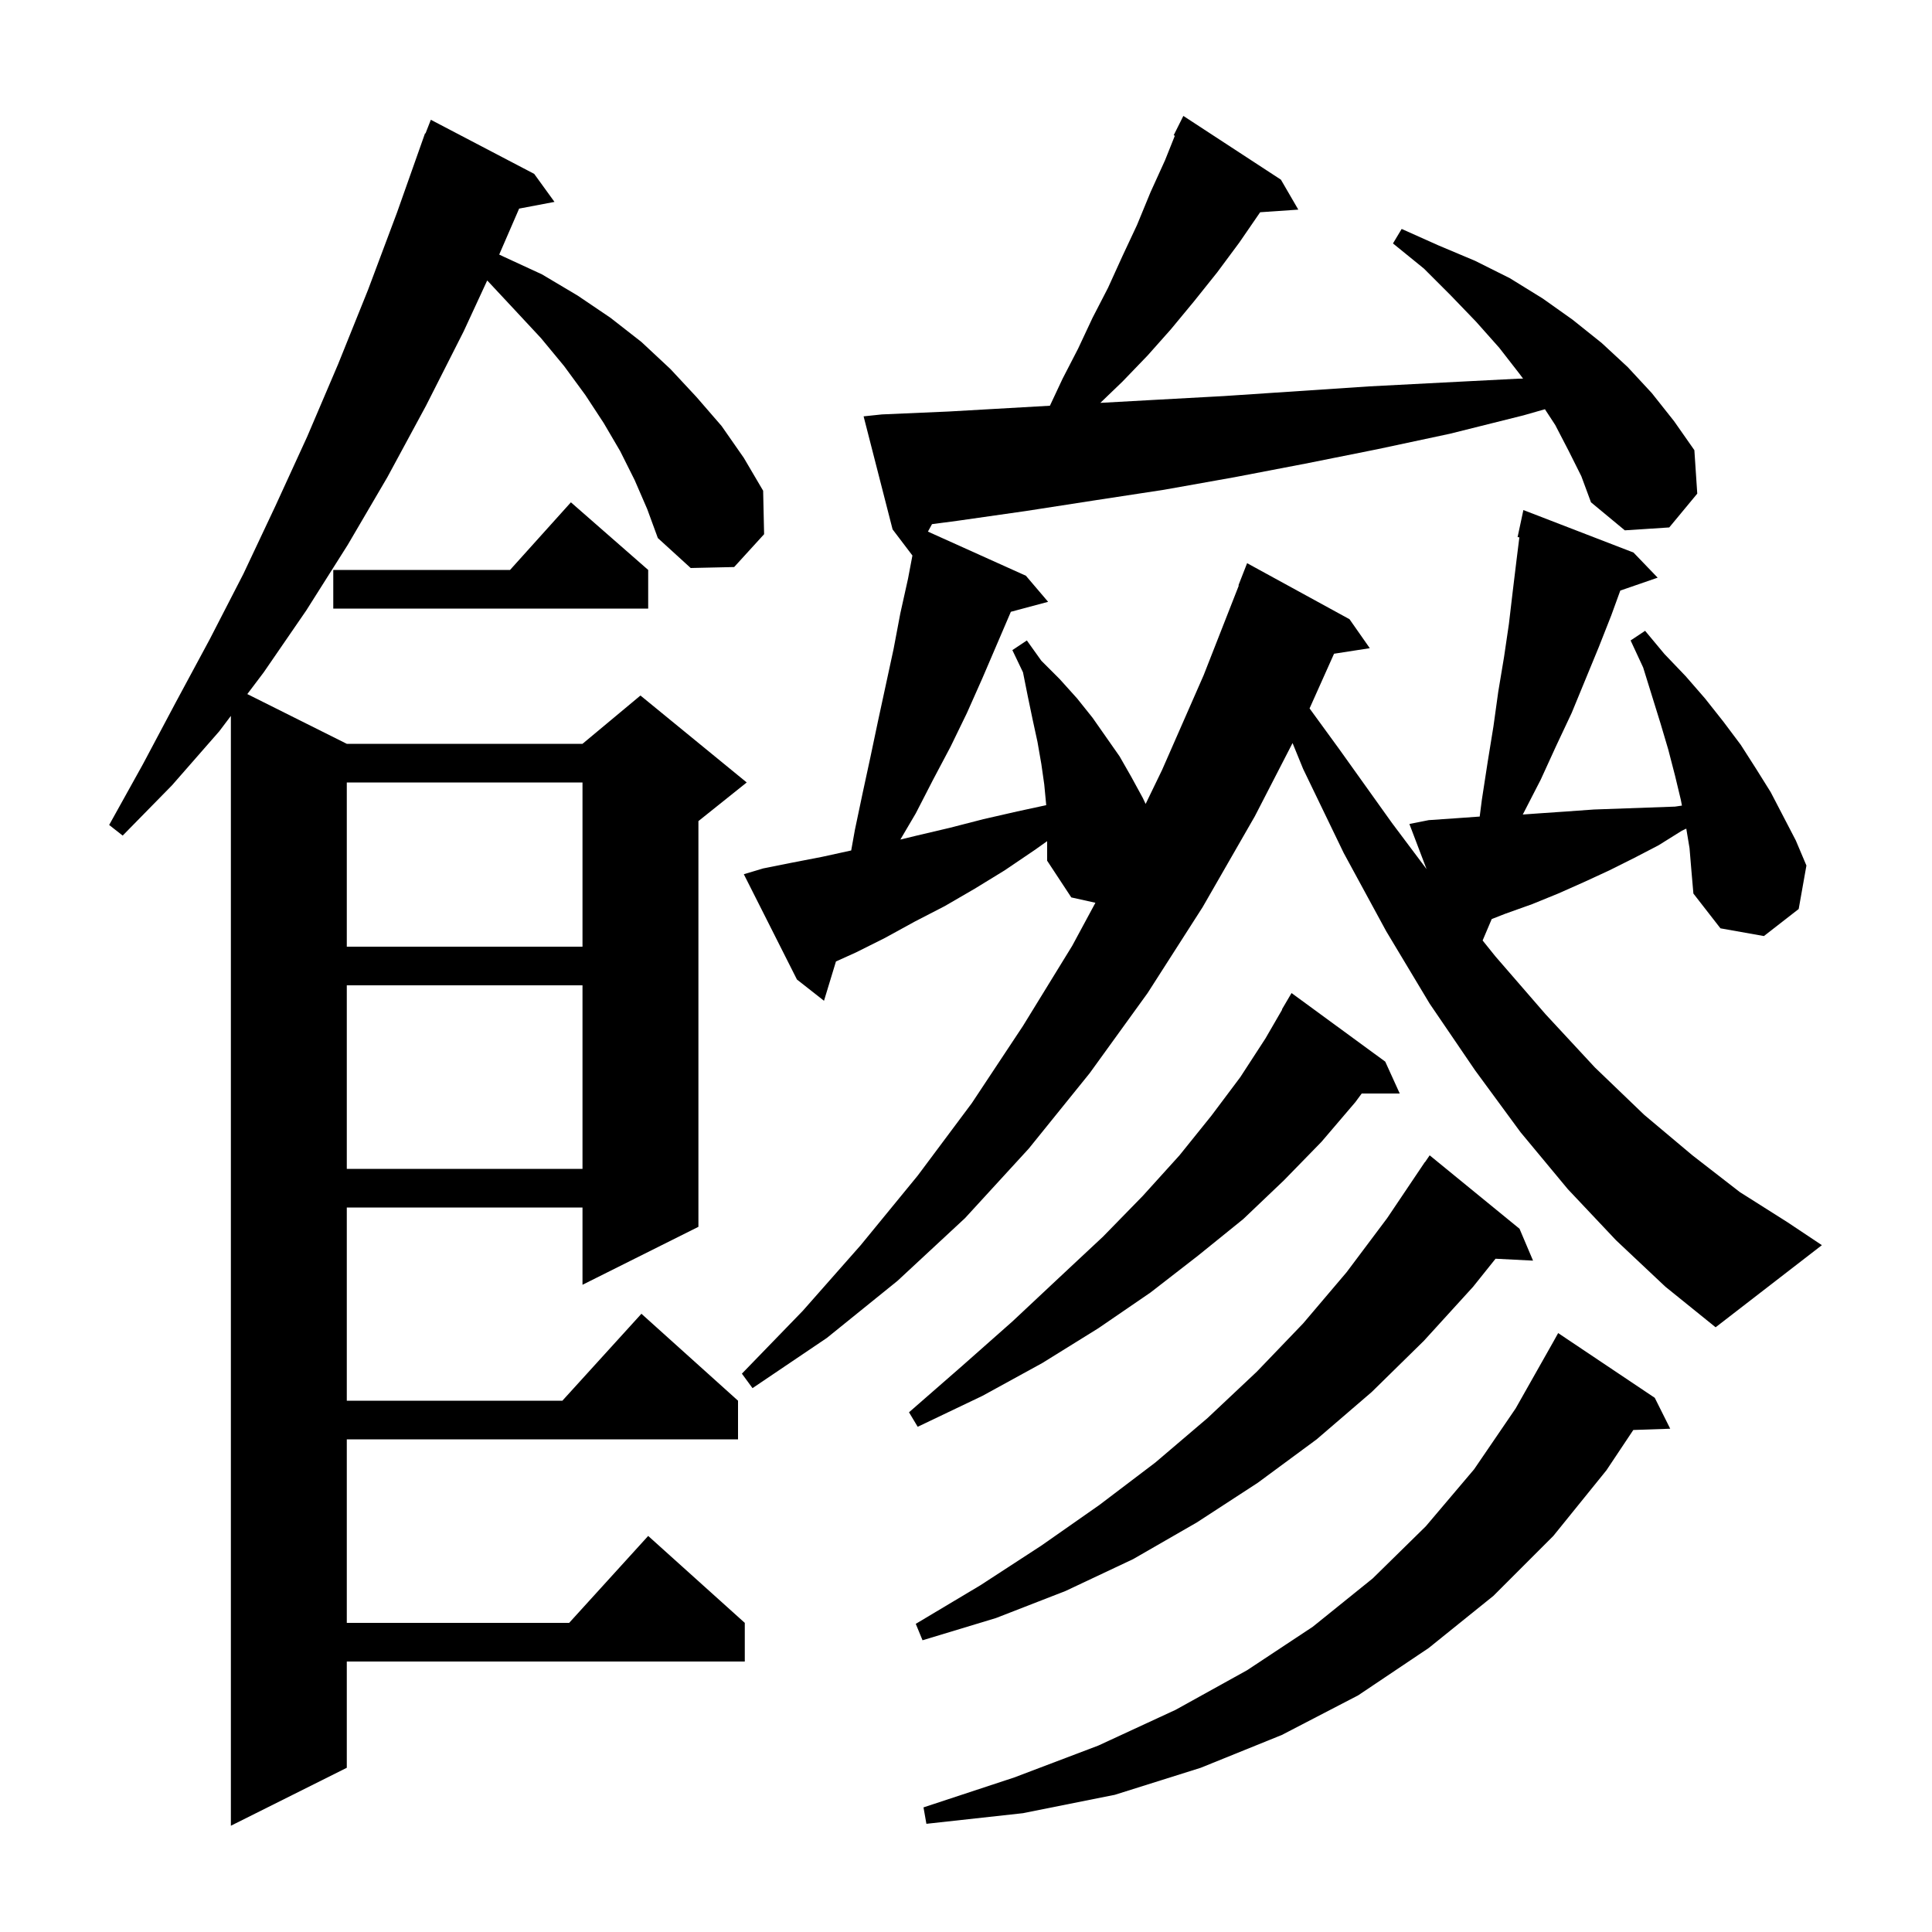 <svg xmlns="http://www.w3.org/2000/svg" xmlns:xlink="http://www.w3.org/1999/xlink" version="1.1" baseProfile="full" viewBox="0 0 200 200" width="200" height="200"><g fill="currentColor"><path d="M 65.7 49.7 L 64.2 46.7 L 62.5 43.8 L 60.6 40.9 L 58.4 37.9 L 56.0 35.0 L 53.3 32.1 L 50.5 29.1 L 50.433 29.039 L 48.0 34.3 L 44.1 42.0 L 40.1 49.4 L 36.0 56.4 L 31.7 63.2 L 27.3 69.6 L 25.602 71.851 L 35.9 77.0 L 60.3 77.0 L 66.3 72.0 L 77.3 81.0 L 72.3 85.0 L 72.3 127.0 L 60.3 133.0 L 60.3 125.0 L 35.9 125.0 L 35.9 145.0 L 58.218 145.0 L 66.4 136.0 L 76.4 145.0 L 76.4 149.0 L 35.9 149.0 L 35.9 168.0 L 58.918 168.0 L 67.1 159.0 L 77.1 168.0 L 77.1 172.0 L 35.9 172.0 L 35.9 183.0 L 23.9 189.0 L 23.9 74.109 L 22.7 75.7 L 17.8 81.3 L 12.7 86.5 L 11.3 85.4 L 14.8 79.1 L 18.2 72.7 L 21.7 66.2 L 25.2 59.4 L 28.5 52.4 L 31.8 45.2 L 35.0 37.7 L 38.1 30.0 L 41.1 22.0 L 44.0 13.8 L 44.046 13.817 L 44.6 12.4 L 55.3 18.0 L 57.4 20.9 L 53.741 21.594 L 51.7 26.3 L 51.676 26.351 L 52.2 26.6 L 56.1 28.4 L 59.8 30.6 L 63.2 32.9 L 66.4 35.4 L 69.4 38.2 L 72.1 41.1 L 74.7 44.1 L 77.0 47.4 L 79.0 50.8 L 79.1 55.3 L 76.0 58.7 L 71.5 58.8 L 68.1 55.7 L 67.0 52.7 Z M 171.3 144.7 L 172.9 147.9 L 169.079 148.032 L 166.3 152.2 L 160.8 159.0 L 154.6 165.2 L 147.9 170.6 L 140.6 175.5 L 132.7 179.6 L 124.3 183.0 L 115.4 185.8 L 105.9 187.7 L 95.9 188.8 L 95.6 187.1 L 105.0 184.0 L 113.7 180.7 L 121.7 177.0 L 129.1 172.9 L 135.9 168.4 L 142.1 163.4 L 147.6 158.0 L 152.6 152.1 L 156.9 145.8 L 160.8 138.9 L 161.3 138.0 Z M 157.3 127.2 L 158.7 130.5 L 154.818 130.303 L 152.5 133.2 L 147.4 138.8 L 142.0 144.1 L 136.3 149.0 L 130.2 153.5 L 123.9 157.6 L 117.3 161.4 L 110.3 164.7 L 103.1 167.5 L 95.5 169.8 L 94.8 168.1 L 101.5 164.1 L 107.8 160.0 L 113.8 155.8 L 119.6 151.4 L 125.0 146.8 L 130.1 142.0 L 134.9 137.0 L 139.4 131.7 L 143.6 126.1 L 147.5 120.3 L 147.513 120.309 L 148.0 119.6 Z M 143.4 109.9 L 144.9 113.2 L 140.964 113.2 L 140.3 114.1 L 136.8 118.2 L 132.9 122.2 L 128.7 126.2 L 124.0 130.0 L 119.1 133.8 L 113.7 137.5 L 107.9 141.1 L 101.7 144.5 L 95.0 147.7 L 94.1 146.2 L 99.6 141.4 L 104.8 136.8 L 109.6 132.3 L 114.2 128.0 L 118.3 123.8 L 122.1 119.6 L 125.4 115.5 L 128.4 111.5 L 131.0 107.5 L 132.729 104.514 L 132.7 104.5 L 133.7 102.8 Z M 162.4 46.7 L 161.0 44.0 L 159.93 42.363 L 157.7 43.0 L 150.1 44.9 L 142.6 46.5 L 135.1 48.0 L 127.8 49.4 L 120.5 50.7 L 113.3 51.8 L 106.2 52.9 L 99.2 53.9 L 96.481 54.26 L 96.059 55.032 L 106.2 59.6 L 108.5 62.3 L 104.643 63.333 L 101.7 70.2 L 100.1 73.8 L 98.4 77.3 L 96.6 80.7 L 94.8 84.2 L 93.205 86.911 L 94.9 86.5 L 98.3 85.7 L 101.8 84.8 L 105.3 84.0 L 108.303 83.351 L 108.3 83.3 L 108.1 81.2 L 107.8 79.1 L 107.4 76.8 L 106.9 74.5 L 106.4 72.1 L 105.9 69.6 L 104.8 67.3 L 106.3 66.3 L 107.8 68.4 L 109.7 70.3 L 111.5 72.3 L 113.1 74.3 L 115.9 78.3 L 117.1 80.4 L 118.3 82.6 L 118.596 83.222 L 120.3 79.7 L 124.6 69.9 L 128.242 60.613 L 128.2 60.6 L 129.1 58.3 L 139.7 64.1 L 141.8 67.1 L 138.1 67.674 L 135.566 73.335 L 138.6 77.5 L 144.1 85.2 L 147.677 89.969 L 145.9 85.3 L 147.9 84.9 L 150.8 84.7 L 153.178 84.53 L 153.4 82.8 L 154.0 78.9 L 154.6 75.2 L 155.1 71.6 L 155.7 68.0 L 156.2 64.6 L 156.6 61.2 L 157.0 57.9 L 157.284 55.625 L 157.1 55.6 L 157.7 52.8 L 169.1 57.2 L 171.6 59.8 L 167.732 61.136 L 166.8 63.7 L 165.5 67.0 L 162.7 73.8 L 161.1 77.2 L 159.5 80.7 L 157.7 84.2 L 157.632 84.319 L 159.3 84.2 L 162.2 84.0 L 165.0 83.8 L 173.4 83.5 L 174.114 83.394 L 174.0 82.8 L 173.4 80.3 L 172.7 77.6 L 171.9 74.9 L 170.1 69.1 L 168.8 66.3 L 170.3 65.3 L 172.3 67.7 L 174.5 70.0 L 176.5 72.3 L 178.4 74.7 L 180.2 77.1 L 181.8 79.6 L 183.3 82.0 L 185.9 87.0 L 187.0 89.6 L 186.2 94.1 L 182.6 96.9 L 178.1 96.1 L 175.3 92.5 L 175.1 90.2 L 174.9 87.8 L 174.563 85.778 L 174.1 86.0 L 171.7 87.5 L 169.2 88.8 L 166.6 90.1 L 164.0 91.3 L 161.3 92.5 L 158.6 93.6 L 155.8 94.6 L 154.422 95.141 L 153.481 97.358 L 154.8 99.0 L 160.0 105.0 L 165.1 110.5 L 170.2 115.4 L 175.2 119.6 L 180.1 123.4 L 185.0 126.5 L 188.6 128.9 L 177.6 137.4 L 172.4 133.2 L 167.3 128.4 L 162.3 123.1 L 157.4 117.2 L 152.7 110.8 L 148.0 103.9 L 143.5 96.4 L 139.1 88.3 L 134.9 79.6 L 133.805 76.92 L 129.9 84.5 L 124.5 93.9 L 118.8 102.8 L 112.8 111.1 L 106.5 118.9 L 99.9 126.1 L 92.9 132.6 L 85.6 138.5 L 77.9 143.7 L 76.8 142.2 L 83.1 135.7 L 89.1 128.9 L 95.0 121.7 L 100.6 114.2 L 105.9 106.2 L 111.0 97.9 L 113.397 93.455 L 110.9 92.9 L 108.4 89.1 L 108.4 87.077 L 107.1 88.0 L 104.0 90.1 L 100.9 92.0 L 97.8 93.8 L 94.7 95.4 L 91.6 97.1 L 88.6 98.6 L 86.538 99.531 L 85.3 103.6 L 82.5 101.4 L 77.0 90.5 L 79.0 89.9 L 82.0 89.3 L 85.1 88.7 L 88.116 88.04 L 88.5 85.9 L 89.3 82.1 L 90.1 78.4 L 90.9 74.6 L 92.5 67.2 L 93.2 63.5 L 94.0 59.9 L 94.453 57.506 L 92.4 54.8 L 89.4 43.1 L 91.3 42.9 L 98.2 42.6 L 108.687 42.001 L 110.0 39.2 L 111.6 36.1 L 113.1 32.9 L 114.7 29.8 L 116.2 26.5 L 117.7 23.3 L 119.1 19.9 L 120.6 16.6 L 121.62 14.05 L 121.5 14.0 L 122.5 12.0 L 132.6 18.6 L 134.4 21.7 L 130.45 21.972 L 128.3 25.1 L 126.0 28.2 L 123.6 31.2 L 121.2 34.1 L 118.8 36.8 L 116.2 39.5 L 113.907 41.705 L 119.4 41.4 L 126.7 41.0 L 141.7 40.0 L 149.4 39.6 L 157.2 39.2 L 157.666 39.194 L 157.3 38.7 L 155.2 36.0 L 152.8 33.3 L 150.2 30.6 L 147.4 27.8 L 144.2 25.2 L 145.1 23.7 L 148.9 25.4 L 152.7 27.0 L 156.3 28.8 L 159.7 30.9 L 162.8 33.1 L 165.8 35.5 L 168.5 38.0 L 171.0 40.7 L 173.3 43.6 L 175.4 46.6 L 175.7 51.1 L 172.8 54.6 L 168.2 54.9 L 164.7 52.0 L 163.7 49.3 Z M 35.9 102.0 L 35.9 121.0 L 60.3 121.0 L 60.3 102.0 Z M 35.9 81.0 L 35.9 98.0 L 60.3 98.0 L 60.3 81.0 Z M 67.1 59.0 L 67.1 63.0 L 34.5 63.0 L 34.5 59.0 L 52.8 59.0 L 59.1 52.0 Z "/></g></svg>